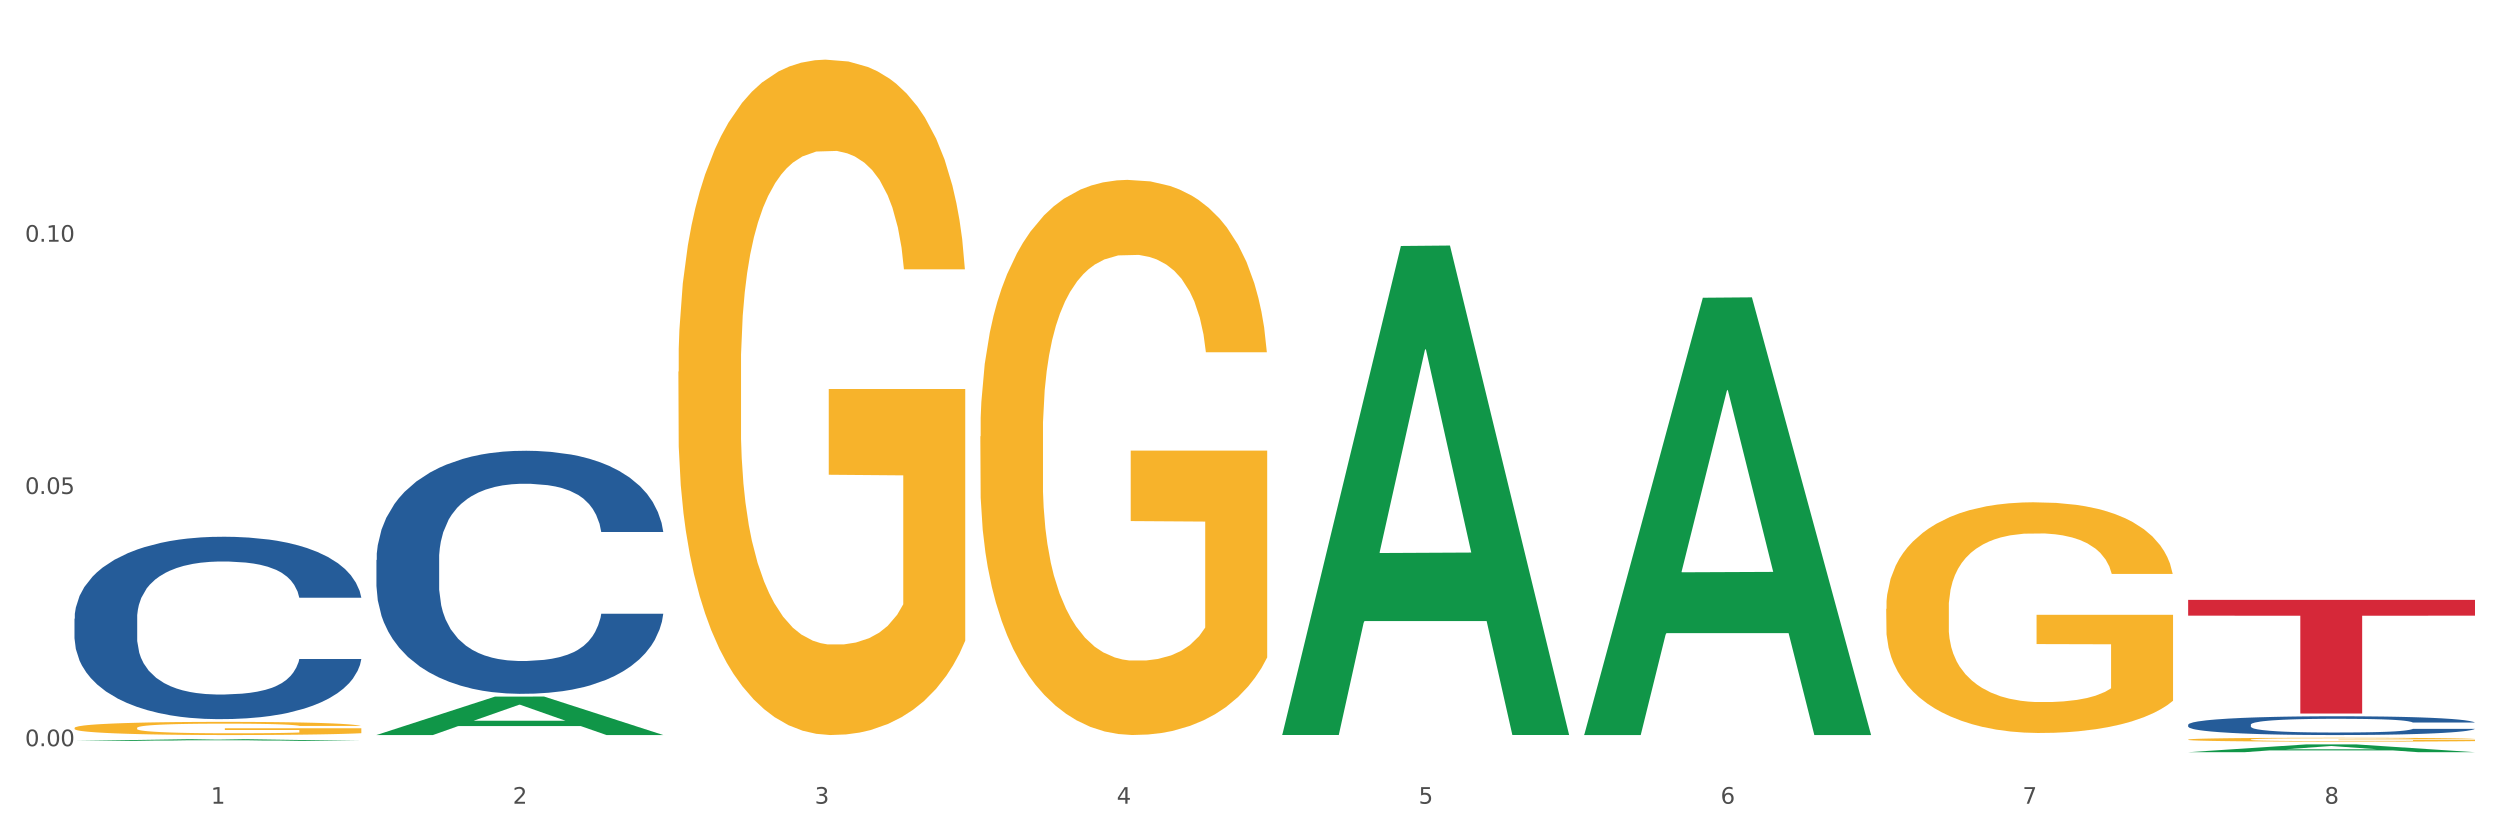 <?xml version="1.0" encoding="utf-8" standalone="no"?>
<!DOCTYPE svg PUBLIC "-//W3C//DTD SVG 1.1//EN"
  "http://www.w3.org/Graphics/SVG/1.1/DTD/svg11.dtd">
<svg xmlns:xlink="http://www.w3.org/1999/xlink" width="1080pt" height="360pt" viewBox="0 0 1080 360" xmlns="http://www.w3.org/2000/svg" version="1.1">
 <rect x="0" y="0" width="1080" height="360" fill="#333333" stroke="none"/>
 <defs>
  <style type="text/css">*{stroke-linejoin: round; stroke-linecap: butt}</style>
 </defs>
 <g id="figure_1">
  <g id="patch_1">
   <path d="M 0 360 
L 1080 360 
L 1080 0 
L 0 0 
z
" style="fill: #ffffff; stroke: #ffffff; stroke-linejoin: miter"/>
  </g>
  <g id="axes_1">
   <g id="matplotlib.axis_1">
    <g id="xtick_1">
     <g id="text_1">
      <!-- 1 -->
      <g style="fill: #4d4d4d" transform="translate(91.082 347.204) scale(0.096 -0.096)">
       <defs>
        <path id="DejaVuSans-31" d="M 794 531 
L 1825 531 
L 1825 4091 
L 703 3866 
L 703 4441 
L 1819 4666 
L 2450 4666 
L 2450 531 
L 3481 531 
L 3481 0 
L 794 0 
L 794 531 
z
" transform="scale(0.016)"/>
       </defs>
       <use xlink:href="#DejaVuSans-31"/>
      </g>
     </g>
    </g>
    <g id="xtick_2">
     <g id="text_2">
      <!-- 2 -->
      <g style="fill: #4d4d4d" transform="translate(221.525 347.204) scale(0.096 -0.096)">
       <defs>
        <path id="DejaVuSans-32" d="M 1228 531 
L 3431 531 
L 3431 0 
L 469 0 
L 469 531 
Q 828 903 1448 1529 
Q 2069 2156 2228 2338 
Q 2531 2678 2651 2914 
Q 2772 3150 2772 3378 
Q 2772 3750 2511 3984 
Q 2250 4219 1831 4219 
Q 1534 4219 1204 4116 
Q 875 4013 500 3803 
L 500 4441 
Q 881 4594 1212 4672 
Q 1544 4750 1819 4750 
Q 2544 4750 2975 4387 
Q 3406 4025 3406 3419 
Q 3406 3131 3298 2873 
Q 3191 2616 2906 2266 
Q 2828 2175 2409 1742 
Q 1991 1309 1228 531 
z
" transform="scale(0.016)"/>
       </defs>
       <use xlink:href="#DejaVuSans-32"/>
      </g>
     </g>
    </g>
    <g id="xtick_3">
     <g id="text_3">
      <!-- 3 -->
      <g style="fill: #4d4d4d" transform="translate(351.968 347.204) scale(0.096 -0.096)">
       <defs>
        <path id="DejaVuSans-33" d="M 2597 2516 
Q 3050 2419 3304 2112 
Q 3559 1806 3559 1356 
Q 3559 666 3084 287 
Q 2609 -91 1734 -91 
Q 1441 -91 1130 -33 
Q 819 25 488 141 
L 488 750 
Q 750 597 1062 519 
Q 1375 441 1716 441 
Q 2309 441 2620 675 
Q 2931 909 2931 1356 
Q 2931 1769 2642 2001 
Q 2353 2234 1838 2234 
L 1294 2234 
L 1294 2753 
L 1863 2753 
Q 2328 2753 2575 2939 
Q 2822 3125 2822 3475 
Q 2822 3834 2567 4026 
Q 2313 4219 1838 4219 
Q 1578 4219 1281 4162 
Q 984 4106 628 3988 
L 628 4550 
Q 988 4650 1302 4700 
Q 1616 4750 1894 4750 
Q 2613 4750 3031 4423 
Q 3450 4097 3450 3541 
Q 3450 3153 3228 2886 
Q 3006 2619 2597 2516 
z
" transform="scale(0.016)"/>
       </defs>
       <use xlink:href="#DejaVuSans-33"/>
      </g>
     </g>
    </g>
    <g id="xtick_4">
     <g id="text_4">
      <!-- 4 -->
      <g style="fill: #4d4d4d" transform="translate(482.412 347.204) scale(0.096 -0.096)">
       <defs>
        <path id="DejaVuSans-34" d="M 2419 4116 
L 825 1625 
L 2419 1625 
L 2419 4116 
z
M 2253 4666 
L 3047 4666 
L 3047 1625 
L 3713 1625 
L 3713 1100 
L 3047 1100 
L 3047 0 
L 2419 0 
L 2419 1100 
L 313 1100 
L 313 1709 
L 2253 4666 
z
" transform="scale(0.016)"/>
       </defs>
       <use xlink:href="#DejaVuSans-34"/>
      </g>
     </g>
    </g>
    <g id="xtick_5">
     <g id="text_5">
      <!-- 5 -->
      <g style="fill: #4d4d4d" transform="translate(612.855 347.204) scale(0.096 -0.096)">
       <defs>
        <path id="DejaVuSans-35" d="M 691 4666 
L 3169 4666 
L 3169 4134 
L 1269 4134 
L 1269 2991 
Q 1406 3038 1543 3061 
Q 1681 3084 1819 3084 
Q 2600 3084 3056 2656 
Q 3513 2228 3513 1497 
Q 3513 744 3044 326 
Q 2575 -91 1722 -91 
Q 1428 -91 1123 -41 
Q 819 9 494 109 
L 494 744 
Q 775 591 1075 516 
Q 1375 441 1709 441 
Q 2250 441 2565 725 
Q 2881 1009 2881 1497 
Q 2881 1984 2565 2268 
Q 2250 2553 1709 2553 
Q 1456 2553 1204 2497 
Q 953 2441 691 2322 
L 691 4666 
z
" transform="scale(0.016)"/>
       </defs>
       <use xlink:href="#DejaVuSans-35"/>
      </g>
     </g>
    </g>
    <g id="xtick_6">
     <g id="text_6">
      <!-- 6 -->
      <g style="fill: #4d4d4d" transform="translate(743.299 347.204) scale(0.096 -0.096)">
       <defs>
        <path id="DejaVuSans-36" d="M 2113 2584 
Q 1688 2584 1439 2293 
Q 1191 2003 1191 1497 
Q 1191 994 1439 701 
Q 1688 409 2113 409 
Q 2538 409 2786 701 
Q 3034 994 3034 1497 
Q 3034 2003 2786 2293 
Q 2538 2584 2113 2584 
z
M 3366 4563 
L 3366 3988 
Q 3128 4100 2886 4159 
Q 2644 4219 2406 4219 
Q 1781 4219 1451 3797 
Q 1122 3375 1075 2522 
Q 1259 2794 1537 2939 
Q 1816 3084 2150 3084 
Q 2853 3084 3261 2657 
Q 3669 2231 3669 1497 
Q 3669 778 3244 343 
Q 2819 -91 2113 -91 
Q 1303 -91 875 529 
Q 447 1150 447 2328 
Q 447 3434 972 4092 
Q 1497 4750 2381 4750 
Q 2619 4750 2861 4703 
Q 3103 4656 3366 4563 
z
" transform="scale(0.016)"/>
       </defs>
       <use xlink:href="#DejaVuSans-36"/>
      </g>
     </g>
    </g>
    <g id="xtick_7">
     <g id="text_7">
      <!-- 7 -->
      <g style="fill: #4d4d4d" transform="translate(873.742 347.204) scale(0.096 -0.096)">
       <defs>
        <path id="DejaVuSans-37" d="M 525 4666 
L 3525 4666 
L 3525 4397 
L 1831 0 
L 1172 0 
L 2766 4134 
L 525 4134 
L 525 4666 
z
" transform="scale(0.016)"/>
       </defs>
       <use xlink:href="#DejaVuSans-37"/>
      </g>
     </g>
    </g>
    <g id="xtick_8">
     <g id="text_8">
      <!-- 8 -->
      <g style="fill: #4d4d4d" transform="translate(1004.185 347.204) scale(0.096 -0.096)">
       <defs>
        <path id="DejaVuSans-38" d="M 2034 2216 
Q 1584 2216 1326 1975 
Q 1069 1734 1069 1313 
Q 1069 891 1326 650 
Q 1584 409 2034 409 
Q 2484 409 2743 651 
Q 3003 894 3003 1313 
Q 3003 1734 2745 1975 
Q 2488 2216 2034 2216 
z
M 1403 2484 
Q 997 2584 770 2862 
Q 544 3141 544 3541 
Q 544 4100 942 4425 
Q 1341 4750 2034 4750 
Q 2731 4750 3128 4425 
Q 3525 4100 3525 3541 
Q 3525 3141 3298 2862 
Q 3072 2584 2669 2484 
Q 3125 2378 3379 2068 
Q 3634 1759 3634 1313 
Q 3634 634 3220 271 
Q 2806 -91 2034 -91 
Q 1263 -91 848 271 
Q 434 634 434 1313 
Q 434 1759 690 2068 
Q 947 2378 1403 2484 
z
M 1172 3481 
Q 1172 3119 1398 2916 
Q 1625 2713 2034 2713 
Q 2441 2713 2670 2916 
Q 2900 3119 2900 3481 
Q 2900 3844 2670 4047 
Q 2441 4250 2034 4250 
Q 1625 4250 1398 4047 
Q 1172 3844 1172 3481 
z
" transform="scale(0.016)"/>
       </defs>
       <use xlink:href="#DejaVuSans-38"/>
      </g>
     </g>
    </g>
    <g id="xtick_9"/>
    <g id="xtick_10"/>
    <g id="xtick_11"/>
    <g id="xtick_12"/>
    <g id="xtick_13"/>
    <g id="xtick_14"/>
    <g id="xtick_15"/>
   </g>
   <g id="matplotlib.axis_2">
    <g id="ytick_1">
     <g id="text_9">
      <!-- 0.00 -->
      <g style="fill: #4d4d4d" transform="translate(10.8 322.361) scale(0.096 -0.096)">
       <defs>
        <path id="DejaVuSans-30" d="M 2034 4250 
Q 1547 4250 1301 3770 
Q 1056 3291 1056 2328 
Q 1056 1369 1301 889 
Q 1547 409 2034 409 
Q 2525 409 2770 889 
Q 3016 1369 3016 2328 
Q 3016 3291 2770 3770 
Q 2525 4250 2034 4250 
z
M 2034 4750 
Q 2819 4750 3233 4129 
Q 3647 3509 3647 2328 
Q 3647 1150 3233 529 
Q 2819 -91 2034 -91 
Q 1250 -91 836 529 
Q 422 1150 422 2328 
Q 422 3509 836 4129 
Q 1250 4750 2034 4750 
z
" transform="scale(0.016)"/>
        <path id="DejaVuSans-2e" d="M 684 794 
L 1344 794 
L 1344 0 
L 684 0 
L 684 794 
z
" transform="scale(0.016)"/>
       </defs>
       <use xlink:href="#DejaVuSans-30"/>
       <use xlink:href="#DejaVuSans-2e" transform="translate(63.623 0)"/>
       <use xlink:href="#DejaVuSans-30" transform="translate(95.41 0)"/>
       <use xlink:href="#DejaVuSans-30" transform="translate(159.033 0)"/>
      </g>
     </g>
    </g>
    <g id="ytick_2">
     <g id="text_10">
      <!-- 0.05 -->
      <g style="fill: #4d4d4d" transform="translate(10.8 213.393) scale(0.096 -0.096)">
       <use xlink:href="#DejaVuSans-30"/>
       <use xlink:href="#DejaVuSans-2e" transform="translate(63.623 0)"/>
       <use xlink:href="#DejaVuSans-30" transform="translate(95.41 0)"/>
       <use xlink:href="#DejaVuSans-35" transform="translate(159.033 0)"/>
      </g>
     </g>
    </g>
    <g id="ytick_3">
     <g id="text_11">
      <!-- 0.10 -->
      <g style="fill: #4d4d4d" transform="translate(10.8 104.426) scale(0.096 -0.096)">
       <use xlink:href="#DejaVuSans-30"/>
       <use xlink:href="#DejaVuSans-2e" transform="translate(63.623 0)"/>
       <use xlink:href="#DejaVuSans-31" transform="translate(95.41 0)"/>
       <use xlink:href="#DejaVuSans-30" transform="translate(159.033 0)"/>
      </g>
     </g>
    </g>
    <g id="ytick_4"/>
    <g id="ytick_5"/>
    <g id="ytick_6"/>
   </g>
   <g id="PolyCollection_1">
    <path d="M 32.175 320.086 
L 32.303 320.085 
L 83.404 319.3 
L 104.611 319.3 
L 156.096 320.087 
L 131.567 320.087 
L 120.453 319.904 
L 67.691 319.904 
L 67.307 319.907 
L 56.576 320.087 
L 32.175 320.087 
L 32.175 320.086 
L 74.334 319.794 
L 113.81 319.794 
L 94.263 319.468 
L 94.008 319.466 
L 93.752 319.468 
L 74.206 319.794 
L 74.334 319.794 
L 32.175 320.086 
z
" clip-path="url(#pcbee55ed00)" style="fill: #109648"/>
    <path d="M 423.505 188.527 
L 423.651 188.308 
L 423.651 180.423 
L 423.944 173.633 
L 425.407 157.207 
L 427.602 143.627 
L 429.211 136.399 
L 430.82 130.486 
L 432.722 124.572 
L 435.063 118.439 
L 439.306 109.459 
L 441.94 104.86 
L 445.158 100.041 
L 451.011 93.033 
L 455.254 89.09 
L 459.643 85.805 
L 466.812 81.862 
L 471.494 80.11 
L 476.468 78.796 
L 482.467 77.92 
L 487.002 77.701 
L 496.951 78.358 
L 505.437 80.329 
L 509.533 81.862 
L 514.8 84.491 
L 517.58 86.243 
L 522.115 89.747 
L 526.797 94.347 
L 530.016 98.289 
L 534.844 105.736 
L 538.502 113.183 
L 541.867 122.382 
L 543.622 128.733 
L 544.939 134.647 
L 546.11 141.437 
L 547.28 152.169 
L 520.945 152.169 
L 519.921 144.503 
L 518.312 137.275 
L 515.971 130.267 
L 513.922 125.886 
L 510.411 120.411 
L 507.192 116.906 
L 503.827 114.278 
L 499.731 112.088 
L 496.512 110.993 
L 491.976 110.116 
L 483.052 110.335 
L 477.053 112.088 
L 472.957 114.278 
L 470.323 116.249 
L 467.982 118.439 
L 465.349 121.506 
L 462.276 126.105 
L 460.082 130.267 
L 457.887 135.523 
L 456.131 140.78 
L 454.522 146.912 
L 453.205 153.483 
L 452.181 160.273 
L 451.303 168.596 
L 450.572 182.394 
L 450.572 212.4 
L 450.864 219.19 
L 451.596 228.17 
L 452.474 234.96 
L 453.937 243.064 
L 455.254 248.539 
L 457.741 256.424 
L 460.521 262.995 
L 462.715 267.156 
L 464.91 270.661 
L 468.714 275.479 
L 472.957 279.422 
L 476.614 281.831 
L 481.589 284.021 
L 484.954 284.897 
L 487.88 285.335 
L 495.049 285.335 
L 500.17 284.678 
L 505.875 283.145 
L 510.265 281.174 
L 513.922 278.765 
L 518.019 274.822 
L 520.652 271.099 
L 520.652 225.323 
L 488.465 225.104 
L 488.465 194.66 
L 547.426 194.66 
L 547.426 284.021 
L 544.939 288.621 
L 542.159 292.782 
L 539.233 296.506 
L 534.844 301.105 
L 529.577 305.486 
L 524.895 308.552 
L 519.921 311.18 
L 514.069 313.589 
L 506.461 315.78 
L 501.779 316.656 
L 495.927 317.313 
L 489.05 317.532 
L 483.052 317.094 
L 477.2 315.999 
L 471.055 314.027 
L 465.056 311.18 
L 460.521 308.333 
L 455.985 304.828 
L 451.157 300.229 
L 447.353 295.849 
L 444.427 291.906 
L 441.208 286.869 
L 437.697 280.298 
L 435.063 274.384 
L 432.722 268.252 
L 430.235 260.367 
L 428.48 253.577 
L 426.724 245.035 
L 425.7 238.683 
L 424.529 228.827 
L 423.651 215.029 
L 423.505 188.527 
z
" clip-path="url(#pcbee55ed00)" style="fill: #f7b32b"/>
    <path d="M 814.835 263.039 
L 814.982 262.948 
L 814.982 259.671 
L 815.274 256.849 
L 816.737 250.023 
L 818.932 244.379 
L 820.541 241.375 
L 822.151 238.918 
L 824.053 236.46 
L 826.394 233.912 
L 830.636 230.18 
L 833.27 228.268 
L 836.489 226.266 
L 842.341 223.353 
L 846.584 221.714 
L 850.973 220.349 
L 858.142 218.711 
L 862.824 217.982 
L 867.798 217.436 
L 873.797 217.072 
L 878.332 216.981 
L 888.281 217.254 
L 896.767 218.073 
L 900.863 218.711 
L 906.13 219.803 
L 908.91 220.531 
L 913.446 221.987 
L 918.127 223.899 
L 921.346 225.537 
L 926.174 228.632 
L 929.832 231.727 
L 933.197 235.55 
L 934.953 238.19 
L 936.269 240.647 
L 937.44 243.469 
L 938.61 247.929 
L 912.275 247.929 
L 911.251 244.743 
L 909.642 241.74 
L 907.301 238.827 
L 905.253 237.006 
L 901.741 234.731 
L 898.522 233.274 
L 895.157 232.182 
L 891.061 231.272 
L 887.842 230.817 
L 883.307 230.453 
L 874.382 230.544 
L 868.383 231.272 
L 864.287 232.182 
L 861.653 233.001 
L 859.312 233.912 
L 856.679 235.186 
L 853.606 237.097 
L 851.412 238.827 
L 849.217 241.011 
L 847.462 243.196 
L 845.852 245.745 
L 844.536 248.475 
L 843.511 251.297 
L 842.634 254.756 
L 841.902 260.49 
L 841.902 272.961 
L 842.195 275.782 
L 842.926 279.514 
L 843.804 282.336 
L 845.267 285.704 
L 846.584 287.979 
L 849.071 291.256 
L 851.851 293.987 
L 854.045 295.716 
L 856.24 297.173 
L 860.044 299.175 
L 864.287 300.814 
L 867.944 301.815 
L 872.919 302.725 
L 876.284 303.089 
L 879.21 303.271 
L 886.379 303.271 
L 891.5 302.998 
L 897.206 302.361 
L 901.595 301.542 
L 905.253 300.541 
L 909.349 298.902 
L 911.983 297.355 
L 911.983 278.331 
L 879.795 278.24 
L 879.795 265.588 
L 938.757 265.588 
L 938.757 302.725 
L 936.269 304.637 
L 933.49 306.366 
L 930.563 307.914 
L 926.174 309.825 
L 920.907 311.646 
L 916.225 312.92 
L 911.251 314.012 
L 905.399 315.013 
L 897.791 315.924 
L 893.109 316.288 
L 887.257 316.561 
L 880.38 316.652 
L 874.382 316.47 
L 868.53 316.015 
L 862.385 315.196 
L 856.386 314.012 
L 851.851 312.829 
L 847.315 311.373 
L 842.487 309.461 
L 838.683 307.641 
L 835.757 306.002 
L 832.538 303.909 
L 829.027 301.178 
L 826.394 298.72 
L 824.053 296.172 
L 821.565 292.895 
L 819.81 290.073 
L 818.054 286.523 
L 817.03 283.883 
L 815.86 279.787 
L 814.982 274.053 
L 814.835 263.039 
z
" clip-path="url(#pcbee55ed00)" style="fill: #f7b32b"/>
    <path d="M 945.279 313.07 
L 945.425 313.063 
L 945.425 312.855 
L 945.865 312.573 
L 947.476 312.054 
L 949.527 311.661 
L 953.042 311.201 
L 954.946 311.009 
L 957.437 310.793 
L 962.563 310.445 
L 968.422 310.148 
L 972.524 309.985 
L 975.6 309.881 
L 982.484 309.696 
L 986.439 309.614 
L 990.541 309.548 
L 994.056 309.503 
L 999.915 309.451 
L 1004.603 309.429 
L 1010.022 309.422 
L 1014.563 309.429 
L 1020.569 309.459 
L 1029.358 309.548 
L 1032.727 309.6 
L 1037.268 309.689 
L 1041.955 309.807 
L 1045.763 309.926 
L 1050.158 310.096 
L 1054.699 310.319 
L 1059.093 310.601 
L 1062.169 310.86 
L 1064.659 311.135 
L 1066.856 311.468 
L 1068.468 311.832 
L 1069.2 312.136 
L 1042.394 312.136 
L 1041.662 311.861 
L 1040.197 311.565 
L 1038.732 311.364 
L 1037.121 311.201 
L 1034.631 311.016 
L 1032.434 310.897 
L 1028.772 310.756 
L 1025.403 310.667 
L 1022.62 310.616 
L 1019.251 310.571 
L 1012.073 310.527 
L 1006.946 310.527 
L 1003.724 310.541 
L 999.769 310.578 
L 996.4 310.63 
L 992.445 310.719 
L 989.369 310.816 
L 986.293 310.942 
L 984.535 311.031 
L 981.899 311.194 
L 980.141 311.327 
L 977.797 311.557 
L 976.479 311.72 
L 974.135 312.143 
L 973.11 312.455 
L 972.67 312.67 
L 972.377 312.907 
L 972.377 314.064 
L 973.256 314.583 
L 973.989 314.805 
L 975.16 315.057 
L 977.358 315.384 
L 980.58 315.702 
L 983.949 315.932 
L 986.732 316.073 
L 989.369 316.177 
L 992.006 316.259 
L 995.228 316.333 
L 997.865 316.377 
L 1001.82 316.422 
L 1006.507 316.444 
L 1010.169 316.444 
L 1017.639 316.407 
L 1021.008 316.37 
L 1024.231 316.318 
L 1027.746 316.236 
L 1030.53 316.147 
L 1032.141 316.081 
L 1034.777 315.94 
L 1036.828 315.791 
L 1038.586 315.621 
L 1039.758 315.473 
L 1041.076 315.25 
L 1042.101 314.998 
L 1042.394 314.865 
L 1069.2 314.865 
L 1068.614 315.131 
L 1067.589 315.391 
L 1065.538 315.74 
L 1063.927 315.94 
L 1061.437 316.184 
L 1058.8 316.392 
L 1055.138 316.622 
L 1051.769 316.792 
L 1048.254 316.941 
L 1044.445 317.074 
L 1037.561 317.26 
L 1035.07 317.312 
L 1029.797 317.401 
L 1025.696 317.452 
L 1019.69 317.504 
L 1013.538 317.534 
L 1007.093 317.541 
L 1001.38 317.527 
L 995.082 317.482 
L 991.127 317.438 
L 986.732 317.371 
L 981.606 317.267 
L 976.772 317.141 
L 972.231 316.993 
L 967.983 316.822 
L 964.028 316.629 
L 958.901 316.31 
L 955.093 315.999 
L 952.31 315.71 
L 950.406 315.465 
L 948.501 315.154 
L 947.476 314.939 
L 945.865 314.42 
L 945.279 313.938 
L 945.279 313.07 
z
" clip-path="url(#pcbee55ed00)" style="fill: #255c99"/>
    <path d="M 162.618 241.911 
L 162.765 241.815 
L 162.765 239.13 
L 163.204 235.485 
L 164.816 228.772 
L 166.866 223.689 
L 170.382 217.743 
L 172.286 215.25 
L 174.776 212.468 
L 179.903 207.961 
L 185.762 204.125 
L 189.863 202.015 
L 192.94 200.672 
L 199.824 198.274 
L 203.779 197.22 
L 207.88 196.356 
L 211.396 195.781 
L 217.255 195.11 
L 221.942 194.822 
L 227.362 194.726 
L 231.903 194.822 
L 237.909 195.206 
L 246.697 196.356 
L 250.066 197.028 
L 254.607 198.179 
L 259.295 199.713 
L 263.103 201.247 
L 267.497 203.453 
L 272.038 206.33 
L 276.433 209.975 
L 279.509 213.331 
L 281.999 216.88 
L 284.196 221.196 
L 285.807 225.895 
L 286.54 229.827 
L 259.734 229.827 
L 259.002 226.279 
L 257.537 222.442 
L 256.072 219.853 
L 254.461 217.743 
L 251.971 215.345 
L 249.773 213.811 
L 246.111 211.989 
L 242.742 210.838 
L 239.959 210.167 
L 236.59 209.591 
L 229.413 209.016 
L 224.286 209.016 
L 221.064 209.208 
L 217.109 209.687 
L 213.74 210.358 
L 209.785 211.509 
L 206.709 212.756 
L 203.633 214.386 
L 201.875 215.537 
L 199.238 217.647 
L 197.48 219.373 
L 195.137 222.346 
L 193.818 224.456 
L 191.475 229.923 
L 190.449 233.951 
L 190.01 236.732 
L 189.717 239.801 
L 189.717 254.762 
L 190.596 261.475 
L 191.328 264.353 
L 192.5 267.613 
L 194.697 271.833 
L 197.92 275.957 
L 201.289 278.93 
L 204.072 280.752 
L 206.709 282.095 
L 209.345 283.15 
L 212.568 284.109 
L 215.204 284.684 
L 219.159 285.26 
L 223.847 285.548 
L 227.509 285.548 
L 234.979 285.068 
L 238.348 284.588 
L 241.571 283.917 
L 245.086 282.862 
L 247.869 281.711 
L 249.48 280.848 
L 252.117 279.026 
L 254.168 277.108 
L 255.926 274.902 
L 257.097 272.984 
L 258.416 270.107 
L 259.441 266.846 
L 259.734 265.12 
L 286.54 265.12 
L 285.954 268.572 
L 284.928 271.929 
L 282.878 276.437 
L 281.266 279.026 
L 278.776 282.191 
L 276.14 284.876 
L 272.478 287.849 
L 269.109 290.055 
L 265.593 291.973 
L 261.785 293.699 
L 254.9 296.097 
L 252.41 296.768 
L 247.137 297.919 
L 243.035 298.591 
L 237.03 299.262 
L 230.878 299.645 
L 224.433 299.741 
L 218.72 299.55 
L 212.421 298.974 
L 208.466 298.399 
L 204.072 297.536 
L 198.945 296.193 
L 194.111 294.563 
L 189.571 292.644 
L 185.323 290.439 
L 181.368 287.945 
L 176.241 283.821 
L 172.432 279.793 
L 169.649 276.053 
L 167.745 272.888 
L 165.841 268.86 
L 164.816 266.079 
L 163.204 259.366 
L 162.618 253.132 
L 162.618 241.911 
z
" clip-path="url(#pcbee55ed00)" style="fill: #255c99"/>
    <path d="M 32.175 267.279 
L 32.321 267.207 
L 32.321 265.192 
L 32.761 262.457 
L 34.372 257.419 
L 36.423 253.604 
L 39.938 249.142 
L 41.843 247.271 
L 44.333 245.184 
L 49.46 241.801 
L 55.319 238.923 
L 59.42 237.339 
L 62.496 236.332 
L 69.381 234.532 
L 73.336 233.741 
L 77.437 233.093 
L 80.953 232.661 
L 86.812 232.157 
L 91.499 231.941 
L 96.919 231.869 
L 101.46 231.941 
L 107.465 232.229 
L 116.254 233.093 
L 119.623 233.597 
L 124.164 234.46 
L 128.851 235.612 
L 132.66 236.763 
L 137.054 238.419 
L 141.595 240.578 
L 145.989 243.313 
L 149.065 245.832 
L 151.555 248.495 
L 153.753 251.733 
L 155.364 255.26 
L 156.096 258.211 
L 129.291 258.211 
L 128.558 255.548 
L 127.093 252.669 
L 125.629 250.726 
L 124.017 249.142 
L 121.527 247.343 
L 119.33 246.192 
L 115.668 244.824 
L 112.299 243.96 
L 109.516 243.457 
L 106.147 243.025 
L 98.969 242.593 
L 93.843 242.593 
L 90.62 242.737 
L 86.665 243.097 
L 83.296 243.601 
L 79.341 244.464 
L 76.265 245.4 
L 73.189 246.623 
L 71.431 247.487 
L 68.795 249.07 
L 67.037 250.366 
L 64.693 252.597 
L 63.375 254.18 
L 61.031 258.282 
L 60.006 261.305 
L 59.567 263.392 
L 59.274 265.695 
L 59.274 276.923 
L 60.152 281.961 
L 60.885 284.12 
L 62.057 286.567 
L 64.254 289.733 
L 67.476 292.828 
L 70.845 295.059 
L 73.629 296.427 
L 76.265 297.434 
L 78.902 298.226 
L 82.124 298.946 
L 84.761 299.377 
L 88.716 299.809 
L 93.403 300.025 
L 97.065 300.025 
L 104.536 299.665 
L 107.905 299.305 
L 111.127 298.802 
L 114.643 298.01 
L 117.426 297.146 
L 119.037 296.499 
L 121.674 295.131 
L 123.724 293.692 
L 125.482 292.036 
L 126.654 290.597 
L 127.972 288.438 
L 128.998 285.991 
L 129.291 284.696 
L 156.096 284.696 
L 155.51 287.286 
L 154.485 289.805 
L 152.434 293.188 
L 150.823 295.131 
L 148.333 297.506 
L 145.696 299.521 
L 142.034 301.752 
L 138.665 303.408 
L 135.15 304.847 
L 131.341 306.143 
L 124.457 307.942 
L 121.967 308.446 
L 116.693 309.309 
L 112.592 309.813 
L 106.586 310.317 
L 100.434 310.605 
L 93.989 310.677 
L 88.276 310.533 
L 81.978 310.101 
L 78.023 309.669 
L 73.629 309.021 
L 68.502 308.014 
L 63.668 306.79 
L 59.127 305.351 
L 54.879 303.696 
L 50.924 301.824 
L 45.798 298.73 
L 41.989 295.707 
L 39.206 292.9 
L 37.302 290.525 
L 35.398 287.502 
L 34.372 285.415 
L 32.761 280.377 
L 32.175 275.699 
L 32.175 267.279 
z
" clip-path="url(#pcbee55ed00)" style="fill: #255c99"/>
    <path d="M 945.279 319.49 
L 945.425 319.489 
L 945.425 319.433 
L 945.718 319.386 
L 947.181 319.271 
L 949.375 319.175 
L 950.985 319.125 
L 952.594 319.083 
L 954.496 319.042 
L 956.837 318.999 
L 961.08 318.936 
L 963.713 318.904 
L 966.932 318.87 
L 972.784 318.821 
L 977.027 318.793 
L 981.416 318.77 
L 988.585 318.742 
L 993.267 318.73 
L 998.242 318.721 
L 1004.24 318.715 
L 1008.776 318.713 
L 1018.724 318.718 
L 1027.21 318.732 
L 1031.307 318.742 
L 1036.574 318.761 
L 1039.354 318.773 
L 1043.889 318.798 
L 1048.571 318.83 
L 1051.79 318.858 
L 1056.618 318.91 
L 1060.275 318.962 
L 1063.64 319.026 
L 1065.396 319.071 
L 1066.713 319.112 
L 1067.883 319.16 
L 1069.054 319.235 
L 1042.719 319.235 
L 1041.694 319.182 
L 1040.085 319.131 
L 1037.744 319.082 
L 1035.696 319.051 
L 1032.185 319.013 
L 1028.966 318.988 
L 1025.601 318.97 
L 1021.504 318.954 
L 1018.285 318.947 
L 1013.75 318.94 
L 1004.825 318.942 
L 998.827 318.954 
L 994.73 318.97 
L 992.097 318.983 
L 989.756 318.999 
L 987.122 319.02 
L 984.05 319.053 
L 981.855 319.082 
L 979.661 319.119 
L 977.905 319.155 
L 976.296 319.198 
L 974.979 319.244 
L 973.955 319.292 
L 973.077 319.35 
L 972.345 319.447 
L 972.345 319.657 
L 972.638 319.705 
L 973.37 319.768 
L 974.247 319.816 
L 975.71 319.872 
L 977.027 319.911 
L 979.514 319.966 
L 982.294 320.012 
L 984.489 320.041 
L 986.683 320.066 
L 990.487 320.1 
L 994.73 320.127 
L 998.388 320.144 
L 1003.362 320.159 
L 1006.727 320.166 
L 1009.653 320.169 
L 1016.822 320.169 
L 1021.943 320.164 
L 1027.649 320.153 
L 1032.038 320.139 
L 1035.696 320.123 
L 1039.792 320.095 
L 1042.426 320.069 
L 1042.426 319.748 
L 1010.239 319.746 
L 1010.239 319.533 
L 1069.2 319.533 
L 1069.2 320.159 
L 1066.713 320.192 
L 1063.933 320.221 
L 1061.007 320.247 
L 1056.618 320.279 
L 1051.351 320.31 
L 1046.669 320.331 
L 1041.694 320.35 
L 1035.842 320.367 
L 1028.234 320.382 
L 1023.553 320.388 
L 1017.7 320.393 
L 1010.824 320.394 
L 1004.825 320.391 
L 998.973 320.384 
L 992.828 320.37 
L 986.83 320.35 
L 982.294 320.33 
L 977.759 320.305 
L 972.931 320.273 
L 969.127 320.242 
L 966.201 320.215 
L 962.982 320.179 
L 959.47 320.133 
L 956.837 320.092 
L 954.496 320.049 
L 952.009 319.994 
L 950.253 319.946 
L 948.498 319.886 
L 947.473 319.842 
L 946.303 319.773 
L 945.425 319.676 
L 945.279 319.49 
z
" clip-path="url(#pcbee55ed00)" style="fill: #f7b32b"/>
    <path d="M 293.062 160.592 
L 293.208 160.326 
L 293.208 150.733 
L 293.501 142.472 
L 294.964 122.487 
L 297.158 105.966 
L 298.768 97.173 
L 300.377 89.978 
L 302.279 82.784 
L 304.62 75.322 
L 308.863 64.397 
L 311.496 58.801 
L 314.715 52.939 
L 320.567 44.412 
L 324.81 39.616 
L 329.199 35.619 
L 336.368 30.822 
L 341.05 28.691 
L 346.025 27.092 
L 352.023 26.026 
L 356.559 25.759 
L 366.507 26.559 
L 374.993 28.957 
L 379.09 30.822 
L 384.357 34.02 
L 387.137 36.152 
L 391.672 40.415 
L 396.354 46.011 
L 399.573 50.807 
L 404.401 59.867 
L 408.058 68.927 
L 411.423 80.119 
L 413.179 87.846 
L 414.496 95.041 
L 415.666 103.302 
L 416.837 116.358 
L 390.502 116.358 
L 389.477 107.032 
L 387.868 98.239 
L 385.527 89.712 
L 383.479 84.382 
L 379.968 77.721 
L 376.749 73.457 
L 373.384 70.26 
L 369.287 67.595 
L 366.069 66.263 
L 361.533 65.197 
L 352.608 65.463 
L 346.61 67.595 
L 342.513 70.26 
L 339.88 72.658 
L 337.539 75.322 
L 334.905 79.053 
L 331.833 84.649 
L 329.638 89.712 
L 327.444 96.107 
L 325.688 102.502 
L 324.079 109.963 
L 322.762 117.957 
L 321.738 126.218 
L 320.86 136.344 
L 320.128 153.131 
L 320.128 189.637 
L 320.421 197.898 
L 321.153 208.823 
L 322.03 217.083 
L 323.493 226.942 
L 324.81 233.604 
L 327.297 243.197 
L 330.077 251.191 
L 332.272 256.254 
L 334.466 260.517 
L 338.27 266.38 
L 342.513 271.176 
L 346.171 274.107 
L 351.145 276.772 
L 354.51 277.838 
L 357.436 278.371 
L 364.605 278.371 
L 369.726 277.571 
L 375.432 275.706 
L 379.821 273.308 
L 383.479 270.377 
L 387.576 265.58 
L 390.209 261.05 
L 390.209 205.359 
L 358.022 205.092 
L 358.022 168.053 
L 416.983 168.053 
L 416.983 276.772 
L 414.496 282.368 
L 411.716 287.431 
L 408.79 291.961 
L 404.401 297.556 
L 399.134 302.886 
L 394.452 306.616 
L 389.477 309.814 
L 383.625 312.745 
L 376.017 315.41 
L 371.336 316.476 
L 365.483 317.275 
L 358.607 317.541 
L 352.608 317.009 
L 346.756 315.676 
L 340.611 313.278 
L 334.613 309.814 
L 330.077 306.35 
L 325.542 302.086 
L 320.714 296.491 
L 316.91 291.161 
L 313.984 286.365 
L 310.765 280.236 
L 307.253 272.242 
L 304.62 265.047 
L 302.279 257.586 
L 299.792 247.993 
L 298.036 239.733 
L 296.281 229.341 
L 295.256 221.613 
L 294.086 209.622 
L 293.208 192.835 
L 293.062 160.592 
z
" clip-path="url(#pcbee55ed00)" style="fill: #f7b32b"/>
    <path d="M 945.279 259.138 
L 1069.2 259.138 
L 1069.2 265.963 
L 1020.454 266.009 
L 1020.454 308.25 
L 993.731 308.25 
L 993.731 266.009 
L 945.279 265.963 
L 945.279 259.185 
L 945.279 259.138 
z
" clip-path="url(#pcbee55ed00)" style="fill: #d62839"/>
    <path d="M 32.175 314.479 
L 32.321 314.474 
L 32.321 314.287 
L 32.614 314.126 
L 34.077 313.736 
L 36.272 313.413 
L 37.881 313.242 
L 39.49 313.102 
L 41.392 312.961 
L 43.733 312.816 
L 47.976 312.602 
L 50.61 312.493 
L 53.828 312.379 
L 59.681 312.212 
L 63.923 312.119 
L 68.313 312.041 
L 75.482 311.947 
L 80.163 311.906 
L 85.138 311.875 
L 91.136 311.854 
L 95.672 311.849 
L 105.621 311.864 
L 114.106 311.911 
L 118.203 311.947 
L 123.47 312.01 
L 126.25 312.051 
L 130.785 312.134 
L 135.467 312.244 
L 138.686 312.337 
L 143.514 312.514 
L 147.172 312.691 
L 150.537 312.909 
L 152.292 313.06 
L 153.609 313.2 
L 154.779 313.361 
L 155.95 313.616 
L 129.615 313.616 
L 128.591 313.434 
L 126.981 313.263 
L 124.64 313.096 
L 122.592 312.992 
L 119.081 312.862 
L 115.862 312.779 
L 112.497 312.717 
L 108.4 312.665 
L 105.182 312.639 
L 100.646 312.618 
L 91.722 312.623 
L 85.723 312.665 
L 81.626 312.717 
L 78.993 312.764 
L 76.652 312.816 
L 74.019 312.888 
L 70.946 312.998 
L 68.752 313.096 
L 66.557 313.221 
L 64.801 313.346 
L 63.192 313.491 
L 61.875 313.647 
L 60.851 313.809 
L 59.973 314.006 
L 59.242 314.334 
L 59.242 315.046 
L 59.534 315.207 
L 60.266 315.42 
L 61.144 315.581 
L 62.607 315.774 
L 63.923 315.904 
L 66.411 316.091 
L 69.19 316.247 
L 71.385 316.346 
L 73.58 316.429 
L 77.384 316.543 
L 81.626 316.637 
L 85.284 316.694 
L 90.259 316.746 
L 93.624 316.767 
L 96.55 316.777 
L 103.719 316.777 
L 108.839 316.762 
L 114.545 316.725 
L 118.934 316.678 
L 122.592 316.621 
L 126.689 316.528 
L 129.322 316.439 
L 129.322 315.353 
L 97.135 315.347 
L 97.135 314.625 
L 156.096 314.625 
L 156.096 316.746 
L 153.609 316.855 
L 150.829 316.954 
L 147.903 317.042 
L 143.514 317.152 
L 138.247 317.256 
L 133.565 317.328 
L 128.591 317.391 
L 122.738 317.448 
L 115.131 317.5 
L 110.449 317.521 
L 104.596 317.536 
L 97.72 317.541 
L 91.722 317.531 
L 85.869 317.505 
L 79.724 317.458 
L 73.726 317.391 
L 69.19 317.323 
L 64.655 317.24 
L 59.827 317.131 
L 56.023 317.027 
L 53.097 316.933 
L 49.878 316.814 
L 46.367 316.658 
L 43.733 316.517 
L 41.392 316.372 
L 38.905 316.185 
L 37.149 316.023 
L 35.394 315.821 
L 34.37 315.67 
L 33.199 315.436 
L 32.321 315.108 
L 32.175 314.479 
z
" clip-path="url(#pcbee55ed00)" style="fill: #f7b32b"/>
    <path d="M 553.949 317.134 
L 554.076 316.935 
L 605.178 106.267 
L 626.385 106.069 
L 677.87 317.531 
L 653.341 317.531 
L 642.226 268.289 
L 589.464 268.289 
L 589.081 269.083 
L 578.35 317.531 
L 553.949 317.531 
L 553.949 317.134 
L 596.107 238.903 
L 635.583 238.704 
L 616.037 151.141 
L 615.781 150.744 
L 615.526 151.34 
L 595.98 238.704 
L 596.107 238.903 
L 553.949 317.134 
z
" clip-path="url(#pcbee55ed00)" style="fill: #109648"/>
    <path d="M 684.392 317.186 
L 684.52 317.009 
L 735.621 128.625 
L 756.828 128.448 
L 808.313 317.541 
L 783.784 317.541 
L 772.67 273.508 
L 719.908 273.508 
L 719.524 274.219 
L 708.793 317.541 
L 684.392 317.541 
L 684.392 317.186 
L 726.551 247.231 
L 766.027 247.053 
L 746.48 168.752 
L 746.225 168.397 
L 745.969 168.93 
L 726.423 247.053 
L 726.551 247.231 
L 684.392 317.186 
z
" clip-path="url(#pcbee55ed00)" style="fill: #109648"/>
    <path d="M 162.618 317.51 
L 162.746 317.495 
L 213.848 300.929 
L 235.055 300.913 
L 286.54 317.541 
L 262.011 317.541 
L 250.896 313.669 
L 198.134 313.669 
L 197.751 313.732 
L 187.019 317.541 
L 162.618 317.541 
L 162.618 317.51 
L 204.777 311.359 
L 244.253 311.343 
L 224.707 304.457 
L 224.451 304.426 
L 224.196 304.473 
L 204.649 311.343 
L 204.777 311.359 
L 162.618 317.51 
z
" clip-path="url(#pcbee55ed00)" style="fill: #109648"/>
    <path d="M 945.279 324.943 
L 945.407 324.94 
L 996.508 321.569 
L 1017.715 321.566 
L 1069.2 324.95 
L 1044.671 324.95 
L 1033.557 324.162 
L 980.794 324.162 
L 980.411 324.174 
L 969.68 324.95 
L 945.279 324.95 
L 945.279 324.943 
L 987.438 323.691 
L 1026.913 323.688 
L 1007.367 322.287 
L 1007.112 322.281 
L 1006.856 322.29 
L 987.31 323.688 
L 987.438 323.691 
L 945.279 324.943 
z
" clip-path="url(#pcbee55ed00)" style="fill: #109648"/>
   </g>
  </g>
 </g>
 <defs>
  <clipPath id="pcbee55ed00">
   <rect x="32.175" y="10.8" width="1037.025" height="329.109"/>
  </clipPath>
 </defs>
</svg>
